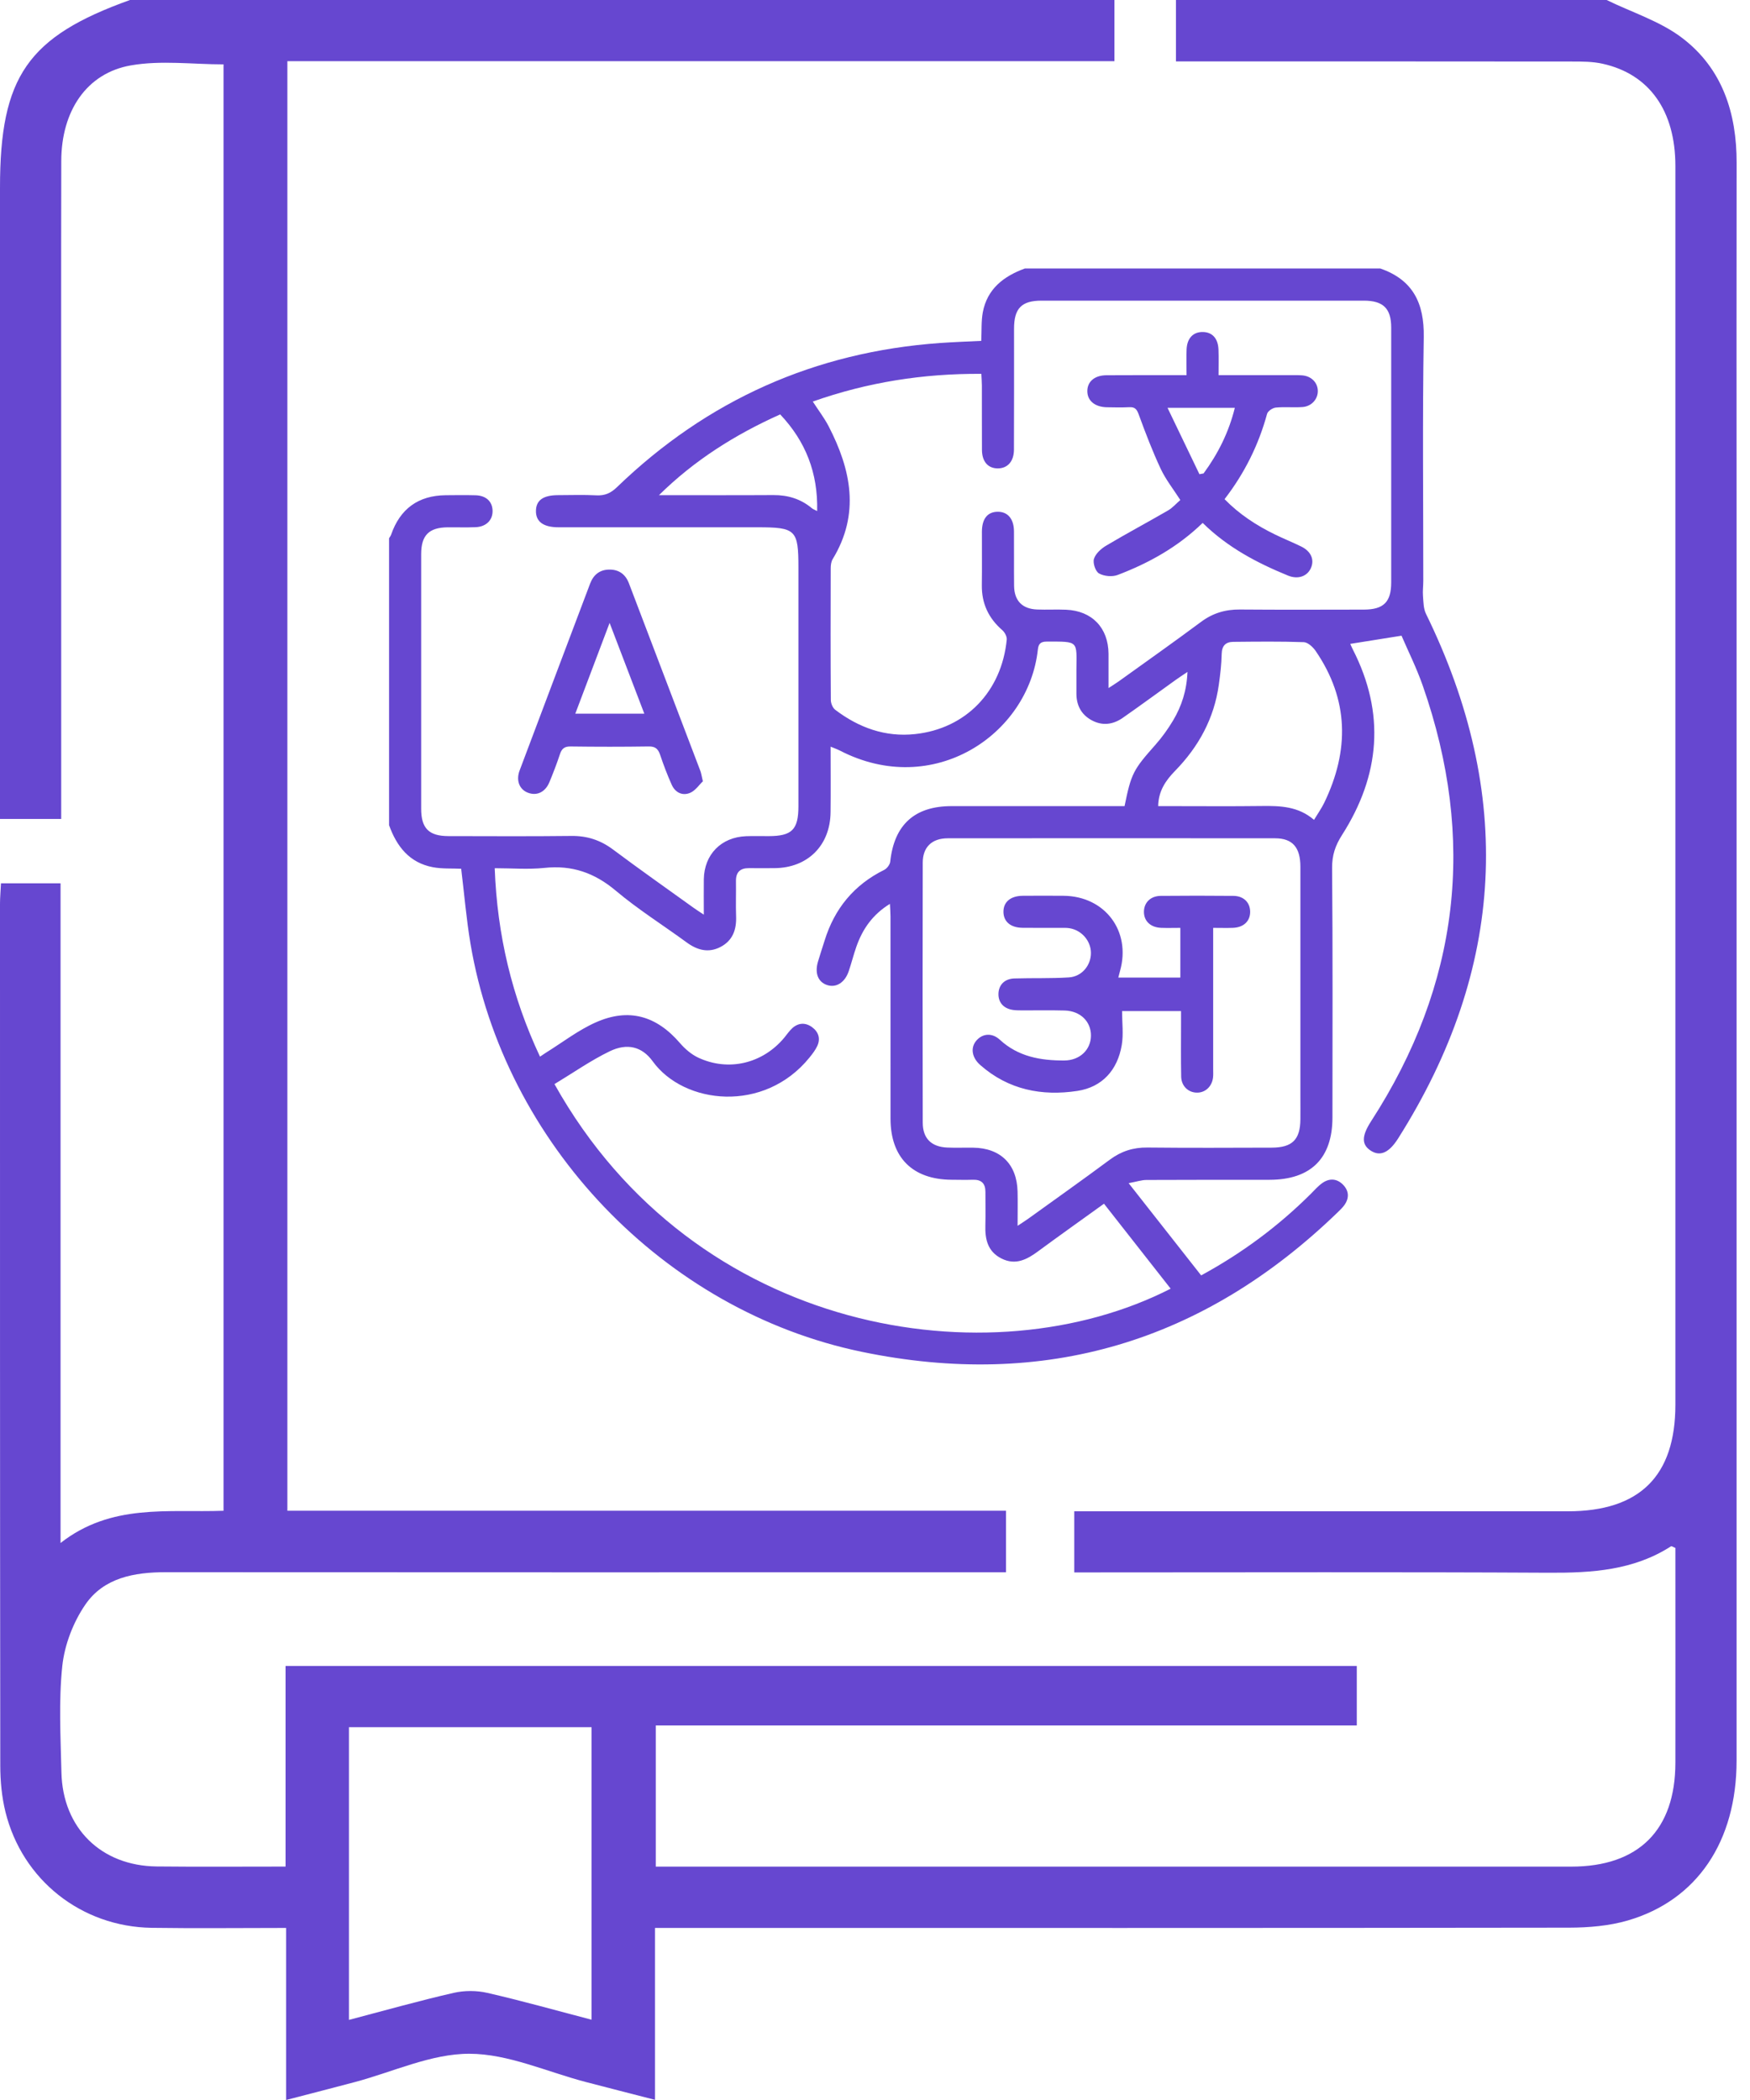<svg width="75" height="90" viewBox="0 0 75 90" fill="none" xmlns="http://www.w3.org/2000/svg">
<path d="M43.926 11.507H59.157C60.554 11.993 61.041 12.992 61.018 14.441C60.961 17.925 60.999 21.412 60.998 24.898C60.998 25.111 60.968 25.327 60.985 25.539C61.005 25.797 61.004 26.082 61.113 26.306C64.891 34.022 64.52 41.514 59.924 48.784C59.526 49.415 59.145 49.569 58.751 49.317C58.343 49.055 58.355 48.681 58.766 48.046C62.555 42.189 63.274 35.965 60.977 29.39C60.708 28.619 60.339 27.882 60.065 27.244C59.265 27.372 58.574 27.483 57.868 27.595C57.902 27.67 57.936 27.752 57.977 27.832C59.379 30.573 59.148 33.229 57.517 35.783C57.225 36.239 57.086 36.654 57.09 37.202C57.121 40.764 57.106 44.326 57.105 47.888C57.105 49.643 56.178 50.561 54.408 50.563C52.651 50.566 50.892 50.56 49.134 50.57C48.926 50.57 48.719 50.642 48.37 50.707C49.465 52.099 50.47 53.378 51.478 54.66C53.245 53.698 54.793 52.543 56.178 51.165C56.34 51.004 56.492 50.825 56.679 50.696C56.977 50.49 57.293 50.506 57.554 50.768C57.812 51.029 57.834 51.336 57.62 51.641C57.542 51.752 57.44 51.849 57.342 51.945C51.588 57.516 44.775 59.56 36.932 57.935C28.442 56.176 21.601 48.995 20.162 40.435C19.986 39.383 19.898 38.317 19.765 37.232C19.369 37.214 18.95 37.241 18.552 37.166C17.547 36.977 17 36.276 16.674 35.363C16.674 31.265 16.674 27.166 16.674 23.069C16.703 23.018 16.742 22.972 16.761 22.918C17.146 21.805 17.928 21.236 19.1 21.224C19.527 21.219 19.955 21.215 20.383 21.226C20.83 21.239 21.099 21.49 21.11 21.883C21.122 22.288 20.838 22.576 20.381 22.594C19.983 22.61 19.586 22.596 19.188 22.599C18.383 22.607 18.05 22.94 18.05 23.75C18.049 27.388 18.049 31.026 18.05 34.663C18.05 35.499 18.381 35.831 19.214 35.833C20.971 35.835 22.729 35.847 24.487 35.826C25.161 35.818 25.731 36.004 26.271 36.407C27.409 37.258 28.572 38.076 29.724 38.905C29.849 38.995 29.981 39.077 30.164 39.2C30.164 38.631 30.158 38.158 30.164 37.685C30.18 36.618 30.909 35.877 31.979 35.837C32.3 35.825 32.621 35.835 32.942 35.834C33.941 35.833 34.218 35.555 34.218 34.553C34.218 31.144 34.218 27.736 34.218 24.328C34.218 22.707 34.108 22.598 32.47 22.598C29.628 22.598 26.784 22.598 23.941 22.598C23.289 22.598 22.963 22.36 22.969 21.896C22.975 21.44 23.277 21.224 23.913 21.221C24.463 21.22 25.015 21.2 25.563 21.229C25.928 21.248 26.183 21.13 26.445 20.875C30.31 17.146 34.924 15.083 40.284 14.7C40.871 14.659 41.461 14.638 42.054 14.609C42.075 14.175 42.049 13.771 42.12 13.386C42.308 12.38 43.014 11.84 43.921 11.507H43.926ZM23.764 46.463C29.786 57.227 42.458 59.173 50.171 55.229C49.222 54.02 48.275 52.813 47.314 51.588C46.363 52.273 45.416 52.945 44.482 53.633C44.003 53.986 43.517 54.236 42.92 53.936C42.325 53.636 42.211 53.107 42.23 52.505C42.243 52.032 42.23 51.558 42.232 51.083C42.234 50.722 42.064 50.55 41.697 50.561C41.392 50.571 41.086 50.563 40.781 50.561C39.109 50.551 38.165 49.609 38.165 47.942C38.164 45.053 38.165 42.162 38.164 39.273C38.164 39.114 38.15 38.953 38.14 38.737C37.393 39.196 36.965 39.822 36.701 40.574C36.58 40.919 36.492 41.276 36.374 41.623C36.209 42.112 35.832 42.346 35.444 42.215C35.062 42.087 34.912 41.712 35.053 41.224C35.142 40.917 35.246 40.613 35.341 40.308C35.766 38.938 36.601 37.921 37.894 37.281C38.013 37.222 38.139 37.056 38.153 36.927C38.322 35.347 39.196 34.548 40.783 34.548C43.091 34.548 45.401 34.548 47.709 34.548H48.195C48.483 33.138 48.568 32.992 49.523 31.914C49.805 31.595 50.057 31.243 50.275 30.878C50.642 30.263 50.86 29.593 50.892 28.797C50.684 28.938 50.533 29.034 50.387 29.139C49.629 29.682 48.879 30.235 48.114 30.768C47.695 31.059 47.233 31.117 46.773 30.861C46.334 30.617 46.132 30.223 46.132 29.723C46.132 29.387 46.13 29.05 46.132 28.715C46.141 27.454 46.248 27.495 44.86 27.497C44.611 27.497 44.507 27.582 44.48 27.832C44.085 31.498 39.984 34.232 35.994 32.167C35.88 32.109 35.758 32.067 35.598 32C35.598 32.979 35.607 33.896 35.596 34.813C35.579 36.237 34.615 37.194 33.199 37.206C32.833 37.21 32.465 37.209 32.099 37.206C31.722 37.204 31.535 37.377 31.541 37.766C31.549 38.269 31.529 38.776 31.547 39.279C31.567 39.846 31.401 40.311 30.879 40.584C30.358 40.854 29.881 40.721 29.425 40.387C28.414 39.647 27.346 38.977 26.39 38.172C25.478 37.405 24.512 37.069 23.331 37.196C22.641 37.269 21.936 37.209 21.202 37.209C21.308 40.067 21.941 42.728 23.143 45.285C23.243 45.219 23.315 45.168 23.39 45.12C24.101 44.679 24.775 44.153 25.534 43.816C26.951 43.186 28.137 43.535 29.143 44.706C29.357 44.953 29.628 45.187 29.919 45.325C31.219 45.935 32.68 45.584 33.605 44.48C33.723 44.339 33.825 44.182 33.959 44.061C34.22 43.828 34.522 43.817 34.8 44.019C35.076 44.22 35.175 44.507 35.026 44.828C34.944 45.005 34.819 45.166 34.695 45.32C32.748 47.726 29.308 47.332 27.974 45.486C27.514 44.849 26.876 44.695 26.131 45.055C25.315 45.45 24.564 45.978 23.762 46.462L23.764 46.463ZM34.832 17.207C35.083 17.595 35.327 17.912 35.509 18.261C36.477 20.131 36.867 22.023 35.685 23.965C35.619 24.073 35.602 24.226 35.602 24.357C35.597 26.237 35.594 28.119 35.607 29.999C35.607 30.142 35.686 30.336 35.795 30.419C36.804 31.187 37.946 31.599 39.218 31.461C41.398 31.227 42.928 29.633 43.146 27.413C43.159 27.284 43.062 27.1 42.958 27.009C42.366 26.496 42.068 25.863 42.079 25.076C42.09 24.312 42.079 23.548 42.082 22.783C42.085 22.232 42.323 21.936 42.757 21.933C43.188 21.929 43.452 22.235 43.456 22.77C43.463 23.549 43.452 24.329 43.461 25.11C43.47 25.749 43.813 26.099 44.453 26.122C44.865 26.137 45.279 26.113 45.691 26.131C46.801 26.178 47.499 26.907 47.508 28.016C47.511 28.483 47.508 28.951 47.508 29.488C47.696 29.364 47.823 29.289 47.941 29.204C49.121 28.357 50.307 27.519 51.472 26.653C51.975 26.278 52.514 26.117 53.135 26.122C54.909 26.136 56.682 26.129 58.456 26.126C59.299 26.123 59.622 25.8 59.623 24.961C59.624 21.322 59.624 17.683 59.623 14.043C59.623 13.219 59.282 12.885 58.445 12.885C53.842 12.884 49.24 12.884 44.637 12.885C43.78 12.885 43.459 13.215 43.459 14.088C43.458 15.816 43.463 17.543 43.455 19.271C43.453 19.773 43.183 20.072 42.768 20.074C42.346 20.077 42.086 19.786 42.084 19.28C42.078 18.363 42.084 17.445 42.081 16.528C42.081 16.367 42.066 16.207 42.058 16.022C39.553 16.006 37.172 16.384 34.832 17.21V17.207ZM43.607 52.538C43.824 52.394 43.95 52.315 44.071 52.228C45.236 51.388 46.408 50.559 47.562 49.702C48.051 49.338 48.568 49.172 49.178 49.18C50.951 49.199 52.724 49.19 54.498 49.185C55.384 49.182 55.724 48.843 55.731 47.97C55.734 47.665 55.731 47.358 55.731 47.053C55.731 43.751 55.732 40.45 55.731 37.148C55.731 36.317 55.394 35.928 54.65 35.927C49.973 35.922 45.295 35.922 40.618 35.927C39.941 35.927 39.547 36.302 39.546 36.971C39.538 40.685 39.538 44.4 39.546 48.114C39.547 48.792 39.915 49.151 40.6 49.181C40.967 49.197 41.335 49.181 41.701 49.186C42.877 49.199 43.581 49.891 43.61 51.064C43.621 51.52 43.611 51.977 43.611 52.537L43.607 52.538ZM56.316 35.136C56.48 34.863 56.639 34.641 56.756 34.398C57.833 32.165 57.814 29.987 56.385 27.898C56.269 27.729 56.05 27.527 55.873 27.521C54.867 27.485 53.858 27.499 52.852 27.508C52.531 27.512 52.365 27.673 52.358 28.026C52.349 28.467 52.297 28.908 52.235 29.347C52.034 30.79 51.371 32.002 50.362 33.035C49.96 33.447 49.647 33.898 49.636 34.548C49.818 34.548 49.984 34.548 50.149 34.548C51.462 34.548 52.775 34.56 54.087 34.543C54.876 34.533 55.644 34.559 56.313 35.135L56.316 35.136ZM28.241 21.221C29.876 21.221 31.51 21.228 33.145 21.218C33.768 21.214 34.319 21.382 34.797 21.783C34.848 21.826 34.917 21.848 35.021 21.903C35.06 20.261 34.523 18.909 33.436 17.76C31.488 18.633 29.749 19.735 28.242 21.221H28.241Z" fill="#6647D0"/>
<path d="M30.123 33.484C29.971 33.627 29.808 33.88 29.579 33.978C29.248 34.12 28.936 33.967 28.786 33.629C28.599 33.211 28.436 32.782 28.291 32.349C28.206 32.098 28.087 31.986 27.802 31.991C26.686 32.008 25.571 32.007 24.454 31.992C24.192 31.988 24.075 32.084 23.997 32.323C23.864 32.729 23.709 33.127 23.546 33.522C23.369 33.949 23.009 34.119 22.629 33.975C22.265 33.839 22.107 33.456 22.268 33.024C23.271 30.353 24.282 27.685 25.289 25.016C25.433 24.633 25.702 24.413 26.116 24.411C26.528 24.407 26.809 24.616 26.954 24.999C27.976 27.68 28.997 30.36 30.016 33.041C30.053 33.139 30.067 33.247 30.123 33.484ZM24.657 30.585H27.613C27.121 29.298 26.648 28.061 26.126 26.696C25.607 28.069 25.142 29.302 24.656 30.585H24.657Z" fill="#6647D0"/>
<path d="M51.543 22.41C50.473 23.449 49.234 24.133 47.9 24.641C47.667 24.73 47.317 24.698 47.101 24.576C46.949 24.492 46.829 24.13 46.884 23.951C46.954 23.728 47.189 23.515 47.405 23.386C48.28 22.865 49.18 22.386 50.061 21.875C50.254 21.763 50.407 21.583 50.585 21.429C50.289 20.968 49.963 20.557 49.746 20.096C49.392 19.34 49.092 18.555 48.805 17.77C48.723 17.544 48.646 17.439 48.4 17.451C48.081 17.467 47.758 17.46 47.438 17.454C46.917 17.444 46.591 17.166 46.6 16.747C46.608 16.346 46.919 16.084 47.421 16.082C48.383 16.076 49.347 16.079 50.309 16.079C50.472 16.079 50.636 16.079 50.852 16.079C50.852 15.672 50.84 15.323 50.854 14.975C50.874 14.497 51.134 14.225 51.543 14.229C51.953 14.231 52.203 14.501 52.221 14.985C52.234 15.332 52.224 15.68 52.224 16.079C53.269 16.079 54.257 16.079 55.246 16.079C55.43 16.079 55.614 16.073 55.797 16.086C56.195 16.114 56.471 16.39 56.478 16.751C56.484 17.104 56.211 17.417 55.819 17.445C55.439 17.473 55.053 17.43 54.674 17.468C54.539 17.482 54.336 17.618 54.304 17.735C53.941 19.064 53.344 20.273 52.481 21.393C53.11 22.038 53.843 22.517 54.641 22.906C55.011 23.086 55.393 23.24 55.764 23.421C56.19 23.628 56.343 23.989 56.179 24.352C56.018 24.704 55.625 24.842 55.198 24.667C53.877 24.125 52.623 23.471 51.542 22.41H51.543ZM51.405 20.323C51.464 20.312 51.522 20.302 51.581 20.291C52.2 19.447 52.662 18.529 52.921 17.478H50.037C50.517 18.48 50.961 19.401 51.404 20.323H51.405Z" fill="#6647D0"/>
<path d="M50.621 43.332H48.089C48.089 43.835 48.154 44.325 48.075 44.788C47.895 45.859 47.239 46.592 46.172 46.754C44.655 46.984 43.22 46.707 42.019 45.651C41.995 45.631 41.973 45.61 41.951 45.588C41.63 45.265 41.597 44.858 41.868 44.57C42.133 44.288 42.525 44.261 42.85 44.56C43.638 45.288 44.597 45.453 45.611 45.45C46.273 45.447 46.749 44.994 46.755 44.388C46.761 43.781 46.302 43.327 45.631 43.308C45.035 43.292 44.44 43.305 43.843 43.302C43.705 43.302 43.567 43.303 43.431 43.286C43.017 43.231 42.781 42.969 42.791 42.588C42.802 42.209 43.052 41.948 43.474 41.934C44.252 41.91 45.033 41.939 45.81 41.889C46.37 41.852 46.76 41.368 46.754 40.832C46.749 40.321 46.355 39.865 45.837 39.781C45.717 39.761 45.593 39.766 45.471 39.766C44.92 39.765 44.37 39.77 43.821 39.763C43.316 39.757 43.015 39.505 43.005 39.092C42.996 38.66 43.305 38.394 43.837 38.391C44.418 38.386 44.999 38.386 45.578 38.391C47.351 38.404 48.48 39.9 48.004 41.601C47.981 41.684 47.96 41.769 47.928 41.895H50.586V39.766C50.306 39.766 50.035 39.775 49.766 39.765C49.306 39.748 49.019 39.471 49.026 39.065C49.034 38.677 49.311 38.399 49.746 38.395C50.785 38.385 51.825 38.385 52.863 38.395C53.299 38.4 53.573 38.677 53.578 39.067C53.584 39.475 53.301 39.748 52.839 39.765C52.58 39.775 52.321 39.766 51.993 39.766C51.993 39.946 51.993 40.107 51.993 40.267C51.993 42.117 51.993 43.965 51.993 45.815C51.993 45.938 52.001 46.06 51.987 46.181C51.941 46.571 51.647 46.839 51.283 46.827C50.92 46.818 50.631 46.542 50.622 46.144C50.606 45.38 50.616 44.615 50.616 43.851C50.616 43.687 50.616 43.522 50.616 43.332H50.621Z" fill="#6647D0"/>
<path d="M68.855 0C69.944 0.533 71.154 0.909 72.1 1.632C73.819 2.943 74.432 4.854 74.427 6.987C74.418 11.909 74.425 16.831 74.425 21.751C74.425 39.651 74.425 57.551 74.425 75.454C74.425 78.913 72.737 81.44 69.763 82.306C68.963 82.539 68.091 82.612 67.253 82.614C54.567 82.633 41.883 82.626 29.196 82.626H28.071V89.993C27.012 89.721 26.063 89.479 25.119 89.232C23.45 88.798 21.782 88.02 20.115 88.018C18.478 88.016 16.839 88.798 15.199 89.234C14.269 89.481 13.335 89.721 12.261 90C12.261 88.725 12.261 87.515 12.261 86.308C12.261 85.101 12.261 83.92 12.261 82.626C10.286 82.626 8.391 82.649 6.496 82.621C3.488 82.574 0.958 80.573 0.235 77.659C0.075 77.013 0.012 76.327 0.012 75.66C-0.002 63.35 0 51.046 0 38.74C0 38.456 0.028 38.169 0.042 37.857H2.595V66.128C4.779 64.421 7.198 64.834 9.58 64.747V2.759C8.262 2.759 6.9 2.576 5.611 2.802C3.706 3.133 2.63 4.763 2.626 6.9C2.616 11.559 2.623 16.216 2.623 20.875C2.623 25.591 2.623 30.307 2.623 35.098H0C0 34.745 0 34.403 0 34.057C0 25.384 0 16.714 0 8.041C0 3.283 1.184 1.573 5.571 0H47.761V2.621H12.316V64.745H43.115V67.384H41.995C30.363 67.384 18.732 67.389 7.102 67.38C5.752 67.38 4.45 67.617 3.661 68.763C3.14 69.519 2.767 70.489 2.67 71.398C2.511 72.903 2.598 74.442 2.633 75.963C2.687 78.347 4.333 79.965 6.712 79.991C8.523 80.01 10.336 79.996 12.238 79.996V71.4H58.148V73.948H28.104V79.998C28.398 79.998 28.708 79.998 29.015 79.998C41.789 79.998 54.564 79.998 67.338 79.998C70.226 79.998 71.797 78.431 71.802 75.552C71.807 72.478 71.802 69.402 71.802 66.339C71.715 66.306 71.642 66.252 71.614 66.271C70.01 67.302 68.23 67.412 66.384 67.403C59.968 67.368 53.552 67.389 47.136 67.389C46.788 67.389 46.443 67.389 46.039 67.389V64.77C46.385 64.77 46.723 64.77 47.063 64.77C53.773 64.77 60.482 64.77 67.192 64.77C70.273 64.77 71.802 63.256 71.802 60.203C71.802 42.507 71.802 24.809 71.802 7.113C71.802 4.751 70.689 3.175 68.681 2.731C68.258 2.637 67.81 2.637 67.373 2.637C62.07 2.63 56.767 2.633 51.464 2.633C51.145 2.633 50.825 2.633 50.398 2.633V0C56.551 0 62.704 0 68.857 0H68.855ZM25.352 86.559V74.021H14.955V86.567C16.503 86.16 17.963 85.747 19.441 85.409C19.901 85.303 20.425 85.303 20.885 85.409C22.36 85.747 23.818 86.158 25.349 86.559H25.352Z" fill="#6647D0"/>
</svg>
